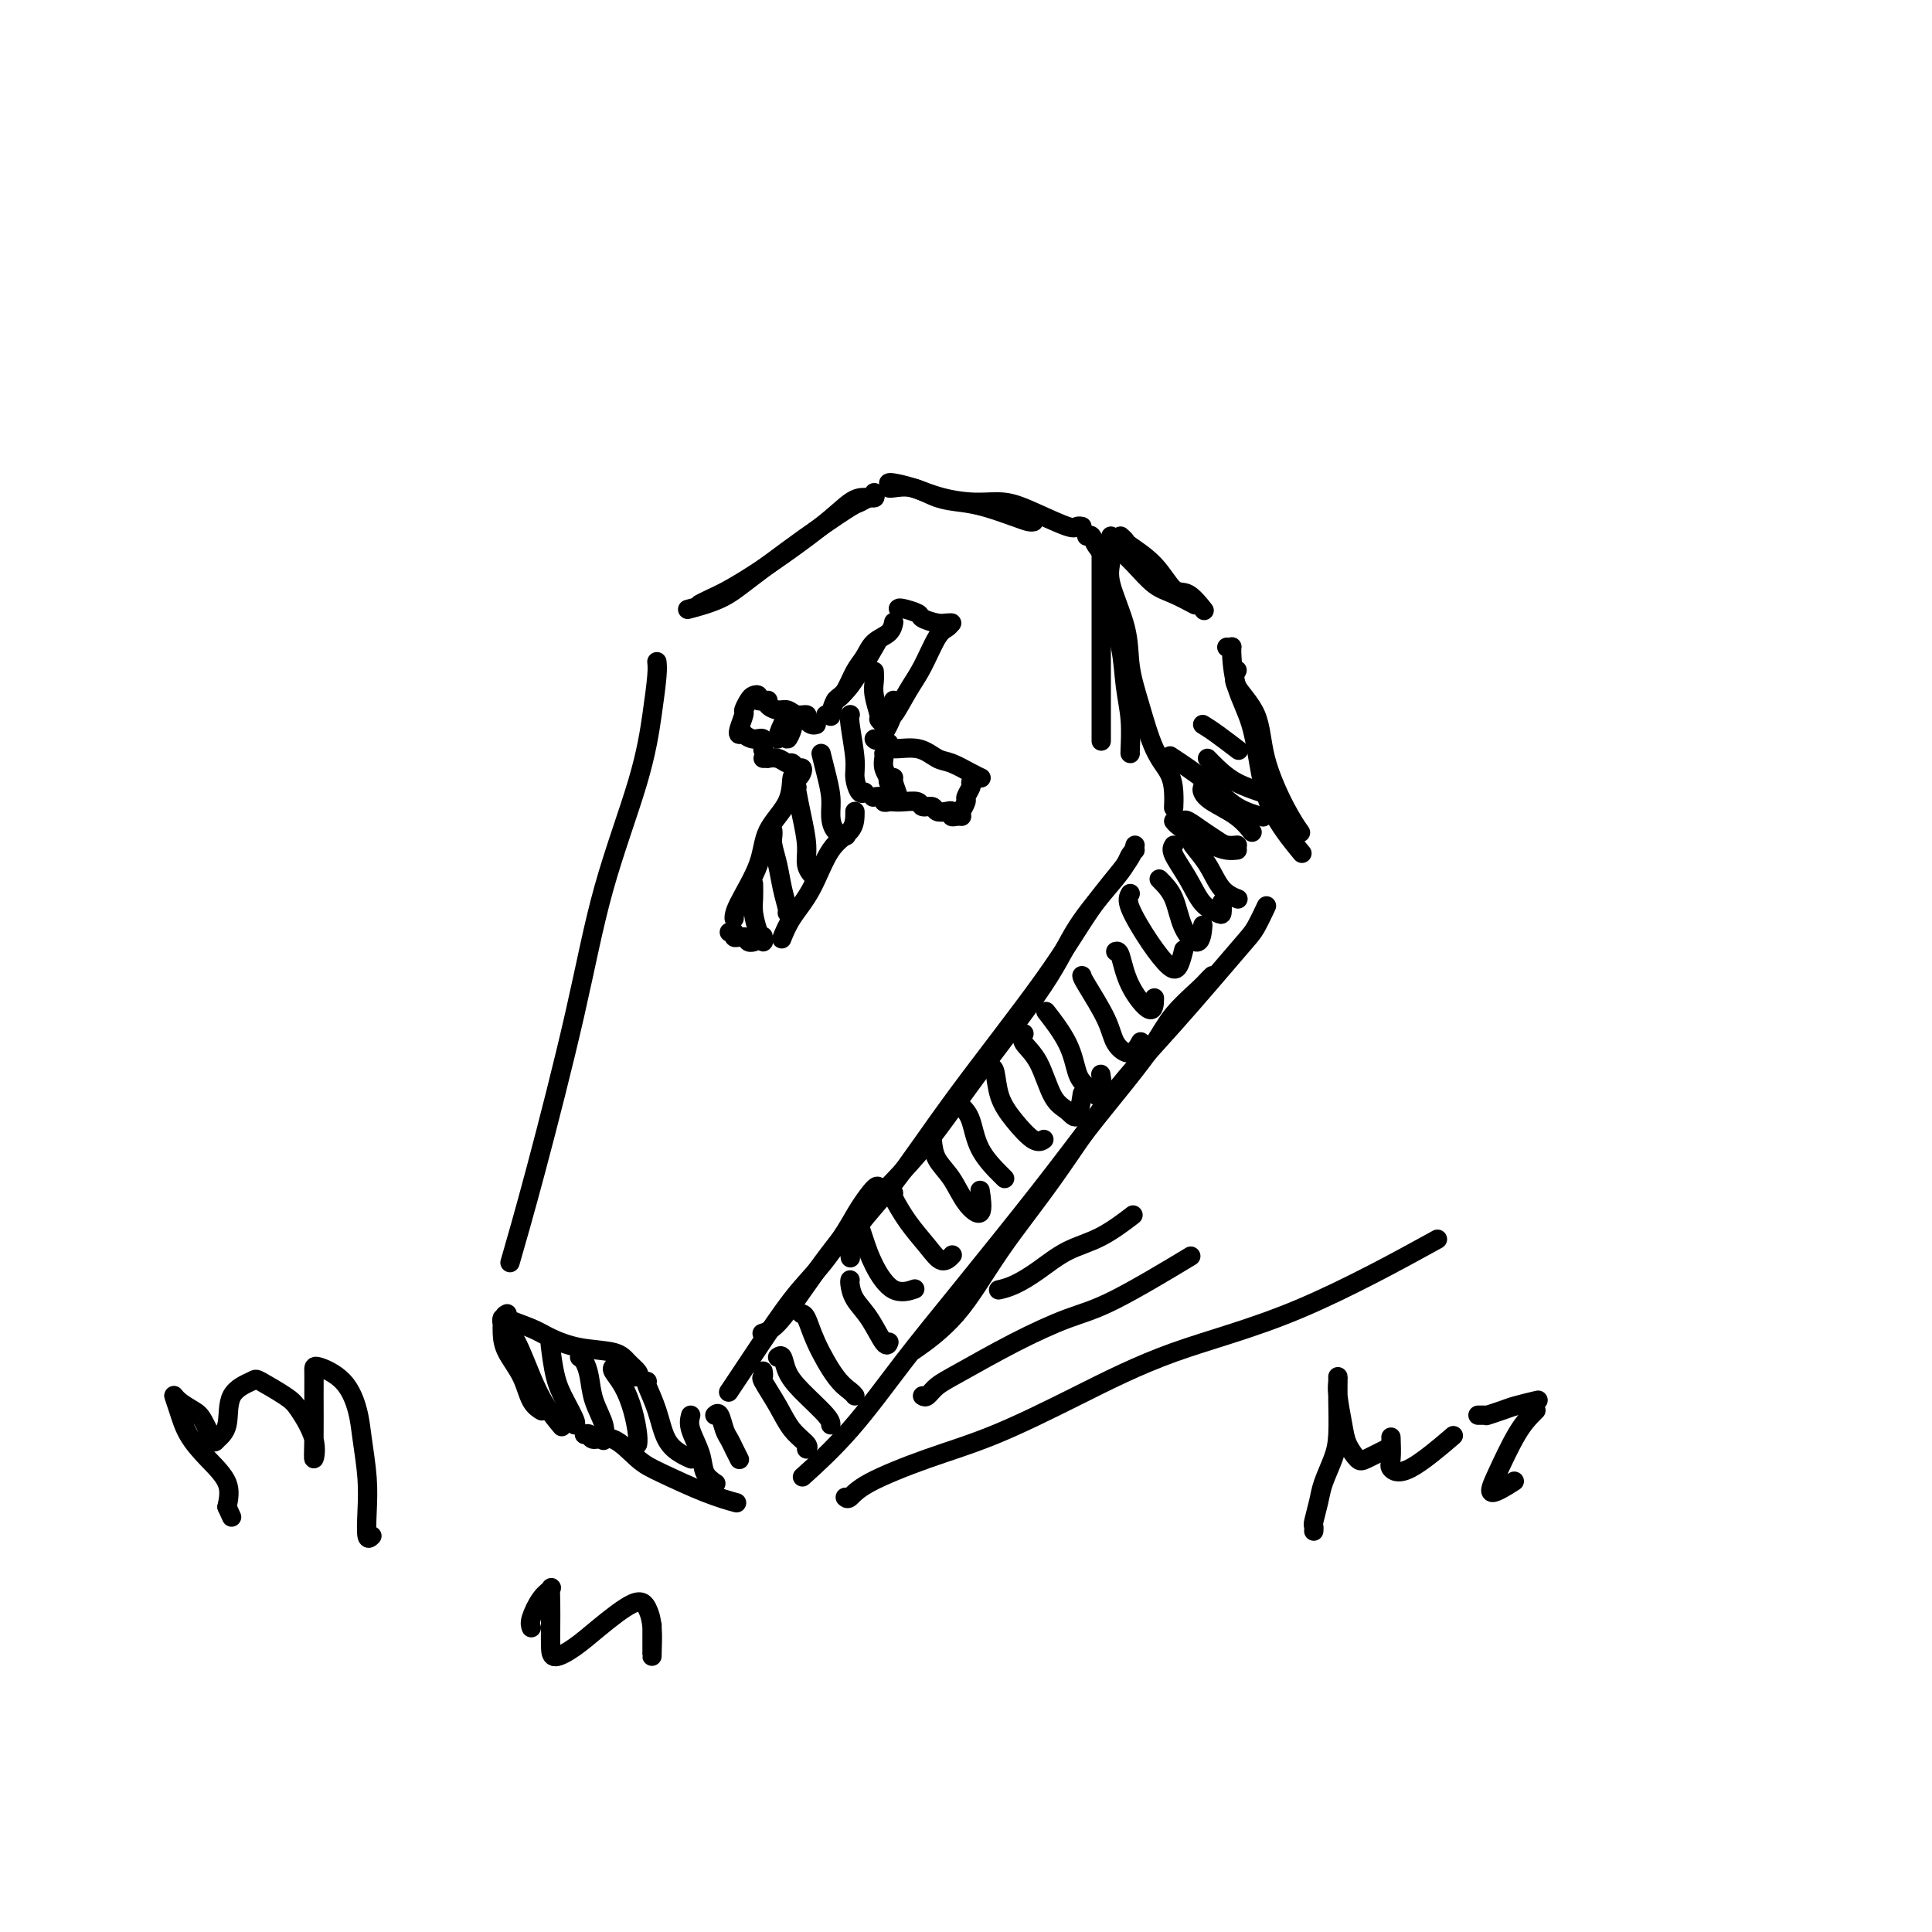 <svg viewBox='0 0 400 400' version='1.1' xmlns='http://www.w3.org/2000/svg' xmlns:xlink='http://www.w3.org/1999/xlink'><g fill='none' stroke='rgb(0,0,0)' stroke-width='4' stroke-linecap='round' stroke-linejoin='round'><path d='M184,101c0.089,0.054 0.177,0.107 1,0c0.823,-0.107 2.380,-0.376 4,0c1.620,0.376 3.302,1.397 5,2c1.698,0.603 3.411,0.789 5,1c1.589,0.211 3.053,0.449 5,1c1.947,0.551 4.378,1.416 6,2c1.622,0.584 2.437,0.888 3,1c0.563,0.112 0.875,0.032 1,0c0.125,-0.032 0.062,-0.016 0,0'/><path d='M184,100c0.105,-0.061 0.211,-0.123 1,0c0.789,0.123 2.262,0.430 4,1c1.738,0.570 3.740,1.404 6,2c2.260,0.596 4.776,0.955 7,1c2.224,0.045 4.155,-0.222 6,0c1.845,0.222 3.605,0.935 6,2c2.395,1.065 5.425,2.481 7,3c1.575,0.519 1.693,0.140 2,0c0.307,-0.140 0.802,-0.040 1,0c0.198,0.040 0.099,0.020 0,0'/><path d='M181,102c0.164,0.427 0.329,0.854 0,1c-0.329,0.146 -1.151,0.010 -2,0c-0.849,-0.010 -1.725,0.105 -3,1c-1.275,0.895 -2.948,2.569 -6,5c-3.052,2.431 -7.484,5.618 -11,8c-3.516,2.382 -6.118,3.958 -8,5c-1.882,1.042 -3.045,1.550 -4,2c-0.955,0.450 -1.701,0.843 -2,1c-0.299,0.157 -0.149,0.079 0,0'/><path d='M181,103c0.059,0.029 0.118,0.058 0,0c-0.118,-0.058 -0.411,-0.202 -1,0c-0.589,0.202 -1.472,0.749 -2,1c-0.528,0.251 -0.701,0.206 -2,1c-1.299,0.794 -3.726,2.427 -6,4c-2.274,1.573 -4.397,3.087 -7,5c-2.603,1.913 -5.687,4.224 -8,6c-2.313,1.776 -3.853,3.017 -6,4c-2.147,0.983 -4.899,1.710 -6,2c-1.101,0.290 -0.550,0.145 0,0'/><path d='M136,137c0.070,0.649 0.140,1.297 0,3c-0.140,1.703 -0.490,4.459 -1,8c-0.510,3.541 -1.181,7.865 -3,14c-1.819,6.135 -4.786,14.080 -7,22c-2.214,7.920 -3.676,15.814 -6,26c-2.324,10.186 -5.510,22.666 -8,32c-2.490,9.334 -4.283,15.524 -5,18c-0.717,2.476 -0.359,1.238 0,0'/><path d='M228,113c0.000,0.177 0.000,0.354 0,1c0.000,0.646 0.000,1.760 0,3c0.000,1.240 -0.000,2.606 0,5c0.000,2.394 -0.000,5.815 0,9c0.000,3.185 0.000,6.132 0,9c-0.000,2.868 0.000,5.657 0,8c0.000,2.343 0.000,4.241 0,5c0.000,0.759 0.000,0.380 0,0'/><path d='M225,111c0.366,-0.165 0.732,-0.329 1,0c0.268,0.329 0.439,1.153 1,2c0.561,0.847 1.513,1.718 2,4c0.487,2.282 0.509,5.974 1,9c0.491,3.026 1.452,5.385 2,8c0.548,2.615 0.683,5.485 1,8c0.317,2.515 0.817,4.674 1,7c0.183,2.326 0.049,4.819 0,6c-0.049,1.181 -0.014,1.052 0,1c0.014,-0.052 0.007,-0.026 0,0'/><path d='M230,111c-0.023,0.062 -0.046,0.124 0,1c0.046,0.876 0.161,2.565 0,4c-0.161,1.435 -0.599,2.617 0,5c0.599,2.383 2.234,5.967 3,9c0.766,3.033 0.664,5.515 1,8c0.336,2.485 1.109,4.975 2,8c0.891,3.025 1.899,6.587 3,9c1.101,2.413 2.295,3.678 3,5c0.705,1.322 0.921,2.702 1,4c0.079,1.298 0.023,2.514 0,3c-0.023,0.486 -0.011,0.243 0,0'/><path d='M235,175c-0.233,0.966 -0.467,1.931 -2,4c-1.533,2.069 -4.366,5.241 -7,9c-2.634,3.759 -5.070,8.104 -10,15c-4.930,6.896 -12.354,16.342 -18,24c-5.646,7.658 -9.513,13.527 -13,18c-3.487,4.473 -6.593,7.550 -8,10c-1.407,2.450 -1.116,4.271 -1,5c0.116,0.729 0.058,0.364 0,0'/><path d='M235,176c-0.352,0.261 -0.704,0.523 -1,1c-0.296,0.477 -0.536,1.170 -1,2c-0.464,0.830 -1.153,1.798 -3,4c-1.847,2.202 -4.853,5.640 -7,9c-2.147,3.360 -3.433,6.643 -7,12c-3.567,5.357 -9.413,12.787 -14,19c-4.587,6.213 -7.916,11.210 -12,16c-4.084,4.790 -8.923,9.375 -13,14c-4.077,4.625 -7.392,9.291 -10,13c-2.608,3.709 -4.510,6.460 -6,8c-1.490,1.540 -2.569,1.869 -3,2c-0.431,0.131 -0.216,0.066 0,0'/><path d='M182,246c-0.143,-0.348 -0.286,-0.696 -1,0c-0.714,0.696 -2.000,2.436 -3,4c-1.000,1.564 -1.713,2.953 -3,5c-1.287,2.047 -3.147,4.752 -5,7c-1.853,2.248 -3.698,4.038 -6,7c-2.302,2.962 -5.062,7.095 -7,10c-1.938,2.905 -3.056,4.583 -4,6c-0.944,1.417 -1.716,2.574 -2,3c-0.284,0.426 -0.081,0.122 0,0c0.081,-0.122 0.041,-0.061 0,0'/><path d='M105,272c-0.480,0.242 -0.960,0.484 0,1c0.960,0.516 3.359,1.307 5,2c1.641,0.693 2.524,1.288 4,2c1.476,0.712 3.545,1.539 6,2c2.455,0.461 5.295,0.554 7,1c1.705,0.446 2.275,1.244 3,2c0.725,0.756 1.607,1.471 2,2c0.393,0.529 0.298,0.873 0,1c-0.298,0.127 -0.799,0.036 -1,0c-0.201,-0.036 -0.100,-0.018 0,0'/><path d='M230,113c0.374,-0.052 0.749,-0.103 1,0c0.251,0.103 0.380,0.361 1,1c0.620,0.639 1.733,1.660 3,3c1.267,1.340 2.690,2.998 4,4c1.310,1.002 2.506,1.347 4,2c1.494,0.653 3.284,1.615 4,2c0.716,0.385 0.358,0.192 0,0'/><path d='M232,111c0.433,0.391 0.867,0.781 1,1c0.133,0.219 -0.034,0.266 1,1c1.034,0.734 3.269,2.155 5,4c1.731,1.845 2.959,4.113 4,5c1.041,0.887 1.896,0.393 3,1c1.104,0.607 2.458,2.316 3,3c0.542,0.684 0.271,0.342 0,0'/><path d='M245,170c0.162,-0.174 0.324,-0.348 1,0c0.676,0.348 1.866,1.218 3,2c1.134,0.782 2.211,1.478 3,2c0.789,0.522 1.289,0.871 2,1c0.711,0.129 1.632,0.037 2,0c0.368,-0.037 0.184,-0.018 0,0'/><path d='M243,170c0.184,0.249 0.368,0.497 1,1c0.632,0.503 1.711,1.259 3,2c1.289,0.741 2.789,1.467 4,2c1.211,0.533 2.134,0.874 3,1c0.866,0.126 1.676,0.036 2,0c0.324,-0.036 0.162,-0.018 0,0'/><path d='M254,134c0.432,0.052 0.864,0.103 1,0c0.136,-0.103 -0.024,-0.362 0,1c0.024,1.362 0.231,4.345 1,7c0.769,2.655 2.098,4.982 3,8c0.902,3.018 1.376,6.726 2,10c0.624,3.274 1.399,6.112 3,9c1.601,2.888 4.029,5.825 5,7c0.971,1.175 0.486,0.587 0,0'/><path d='M256,139c0.112,-0.212 0.224,-0.424 0,0c-0.224,0.424 -0.785,1.484 0,3c0.785,1.516 2.915,3.489 4,6c1.085,2.511 1.126,5.560 2,9c0.874,3.440 2.581,7.272 4,10c1.419,2.728 2.548,4.351 3,5c0.452,0.649 0.226,0.325 0,0'/><path d='M148,293c0.334,-0.291 0.668,-0.582 1,0c0.332,0.582 0.663,2.037 1,3c0.337,0.963 0.679,1.435 1,2c0.321,0.565 0.622,1.224 1,2c0.378,0.776 0.832,1.671 1,2c0.168,0.329 0.048,0.094 0,0c-0.048,-0.094 -0.024,-0.047 0,0'/><path d='M262,188c0.188,-0.399 0.376,-0.797 0,0c-0.376,0.797 -1.316,2.790 -2,4c-0.684,1.210 -1.110,1.636 -4,5c-2.890,3.364 -8.243,9.664 -13,15c-4.757,5.336 -8.919,9.707 -13,15c-4.081,5.293 -8.083,11.507 -12,17c-3.917,5.493 -7.751,10.266 -11,15c-3.249,4.734 -5.913,9.428 -9,13c-3.087,3.572 -6.596,6.020 -8,7c-1.404,0.980 -0.702,0.490 0,0'/><path d='M251,202c-0.325,0.312 -0.650,0.624 -1,1c-0.350,0.376 -0.727,0.816 -2,2c-1.273,1.184 -3.444,3.112 -5,5c-1.556,1.888 -2.499,3.735 -4,6c-1.501,2.265 -3.562,4.948 -6,8c-2.438,3.052 -5.253,6.472 -8,10c-2.747,3.528 -5.428,7.164 -10,13c-4.572,5.836 -11.037,13.873 -16,20c-4.963,6.127 -8.423,10.343 -12,15c-3.577,4.657 -7.271,9.754 -11,14c-3.729,4.246 -7.494,7.642 -9,9c-1.506,1.358 -0.753,0.679 0,0'/><path d='M105,276c0.114,-0.358 0.228,-0.715 0,-1c-0.228,-0.285 -0.797,-0.496 -1,-1c-0.203,-0.504 -0.038,-1.299 0,-1c0.038,0.299 -0.049,1.692 0,3c0.049,1.308 0.234,2.533 1,4c0.766,1.467 2.114,3.178 3,5c0.886,1.822 1.310,3.756 2,5c0.690,1.244 1.647,1.796 2,2c0.353,0.204 0.101,0.058 0,0c-0.101,-0.058 -0.050,-0.029 0,0'/><path d='M105,274c-0.153,0.255 -0.307,0.510 0,1c0.307,0.490 1.074,1.214 2,3c0.926,1.786 2.011,4.633 3,7c0.989,2.367 1.882,4.253 3,6c1.118,1.747 2.462,3.356 3,4c0.538,0.644 0.269,0.322 0,0'/><path d='M121,297c0.397,-0.141 0.793,-0.283 1,0c0.207,0.283 0.223,0.989 1,1c0.777,0.011 2.314,-0.673 4,0c1.686,0.673 3.521,2.702 5,4c1.479,1.298 2.603,1.863 5,3c2.397,1.137 6.069,2.845 9,4c2.931,1.155 5.123,1.759 6,2c0.877,0.241 0.438,0.121 0,0'/><path d='M114,279c-0.069,-0.558 -0.138,-1.116 0,0c0.138,1.116 0.482,3.907 1,6c0.518,2.093 1.211,3.489 2,5c0.789,1.511 1.674,3.138 2,4c0.326,0.862 0.093,0.961 0,1c-0.093,0.039 -0.047,0.020 0,0'/><path d='M120,281c0.324,0.200 0.647,0.401 1,1c0.353,0.599 0.735,1.597 1,3c0.265,1.403 0.411,3.211 1,5c0.589,1.789 1.620,3.559 2,5c0.380,1.441 0.109,2.555 0,3c-0.109,0.445 -0.054,0.223 0,0'/><path d='M127,283c-0.174,0.198 -0.348,0.397 0,1c0.348,0.603 1.218,1.612 2,3c0.782,1.388 1.478,3.156 2,5c0.522,1.844 0.871,3.766 1,5c0.129,1.234 0.037,1.781 0,2c-0.037,0.219 -0.018,0.109 0,0'/><path d='M134,286c-0.186,0.016 -0.372,0.032 0,1c0.372,0.968 1.301,2.886 2,5c0.699,2.114 1.167,4.422 2,6c0.833,1.578 2.032,2.425 3,3c0.968,0.575 1.705,0.879 2,1c0.295,0.121 0.147,0.061 0,0'/><path d='M143,293c-0.212,0.807 -0.424,1.614 0,3c0.424,1.386 1.485,3.351 2,5c0.515,1.649 0.485,2.982 1,4c0.515,1.018 1.576,1.719 2,2c0.424,0.281 0.212,0.140 0,0'/><path d='M158,284c-0.020,-0.114 -0.039,-0.229 0,0c0.039,0.229 0.137,0.800 0,1c-0.137,0.200 -0.510,0.029 0,1c0.510,0.971 1.902,3.083 3,5c1.098,1.917 1.903,3.637 3,5c1.097,1.363 2.488,2.367 3,3c0.512,0.633 0.146,0.895 0,1c-0.146,0.105 -0.073,0.052 0,0'/><path d='M161,281c0.362,-0.255 0.724,-0.509 1,0c0.276,0.509 0.466,1.783 1,3c0.534,1.217 1.411,2.378 3,4c1.589,1.622 3.889,3.706 5,5c1.111,1.294 1.032,1.798 1,2c-0.032,0.202 -0.016,0.101 0,0'/><path d='M166,272c-0.079,-0.012 -0.158,-0.025 0,0c0.158,0.025 0.554,0.087 1,1c0.446,0.913 0.943,2.675 2,5c1.057,2.325 2.675,5.211 4,7c1.325,1.789 2.357,2.482 3,3c0.643,0.518 0.898,0.862 1,1c0.102,0.138 0.051,0.069 0,0'/><path d='M176,265c-0.044,0.164 -0.089,0.327 0,1c0.089,0.673 0.311,1.854 1,3c0.689,1.146 1.844,2.256 3,4c1.156,1.744 2.311,4.124 3,5c0.689,0.876 0.911,0.250 1,0c0.089,-0.250 0.044,-0.125 0,0'/><path d='M178,254c0.285,0.853 0.571,1.707 1,3c0.429,1.293 1.002,3.027 2,5c0.998,1.973 2.423,4.185 4,5c1.577,0.815 3.308,0.233 4,0c0.692,-0.233 0.346,-0.116 0,0'/><path d='M185,247c-0.238,-0.018 -0.477,-0.037 0,1c0.477,1.037 1.669,3.129 3,5c1.331,1.871 2.800,3.522 4,5c1.200,1.478 2.131,2.782 3,3c0.869,0.218 1.677,-0.652 2,-1c0.323,-0.348 0.162,-0.174 0,0'/><path d='M193,236c0.150,1.365 0.299,2.729 1,4c0.701,1.271 1.953,2.448 3,4c1.047,1.552 1.889,3.478 3,5c1.111,1.522 2.491,2.641 3,2c0.509,-0.641 0.145,-3.040 0,-4c-0.145,-0.960 -0.073,-0.480 0,0'/><path d='M199,229c0.732,0.732 1.464,1.464 2,3c0.536,1.536 0.876,3.876 2,6c1.124,2.124 3.033,4.033 4,5c0.967,0.967 0.990,0.990 1,1c0.010,0.010 0.005,0.005 0,0'/><path d='M205,221c0.372,-0.024 0.744,-0.049 1,1c0.256,1.049 0.394,3.171 1,5c0.606,1.829 1.678,3.367 3,5c1.322,1.633 2.894,3.363 4,4c1.106,0.637 1.744,0.182 2,0c0.256,-0.182 0.128,-0.091 0,0'/><path d='M212,214c-0.269,0.585 -0.539,1.170 0,2c0.539,0.830 1.885,1.906 3,4c1.115,2.094 1.998,5.205 3,7c1.002,1.795 2.124,2.275 3,3c0.876,0.725 1.505,1.695 2,1c0.495,-0.695 0.856,-3.056 1,-4c0.144,-0.944 0.072,-0.472 0,0'/><path d='M217,210c-0.402,-0.515 -0.804,-1.030 0,0c0.804,1.030 2.814,3.606 4,6c1.186,2.394 1.547,4.606 2,6c0.453,1.394 0.998,1.972 2,3c1.002,1.028 2.462,2.508 3,2c0.538,-0.508 0.154,-3.002 0,-4c-0.154,-0.998 -0.077,-0.499 0,0'/><path d='M224,202c0.010,0.184 0.021,0.368 1,2c0.979,1.632 2.928,4.714 4,7c1.072,2.286 1.267,3.778 2,5c0.733,1.222 2.005,2.175 3,2c0.995,-0.175 1.713,-1.479 2,-2c0.287,-0.521 0.144,-0.261 0,0'/><path d='M231,197c0.309,-0.089 0.619,-0.179 1,1c0.381,1.179 0.834,3.625 2,6c1.166,2.375 3.045,4.678 4,5c0.955,0.322 0.987,-1.337 1,-2c0.013,-0.663 0.006,-0.332 0,0'/><path d='M234,185c-0.346,0.621 -0.691,1.241 0,3c0.691,1.759 2.420,4.656 4,7c1.580,2.344 3.011,4.133 4,5c0.989,0.867 1.535,0.810 2,0c0.465,-0.810 0.847,-2.374 1,-3c0.153,-0.626 0.076,-0.313 0,0'/><path d='M240,182c1.124,1.126 2.249,2.252 3,4c0.751,1.748 1.129,4.118 2,6c0.871,1.882 2.234,3.276 3,3c0.766,-0.276 0.933,-2.222 1,-3c0.067,-0.778 0.033,-0.389 0,0'/><path d='M243,175c-0.271,0.416 -0.542,0.831 0,2c0.542,1.169 1.896,3.090 3,5c1.104,1.910 1.956,3.807 3,5c1.044,1.193 2.280,1.681 3,2c0.720,0.319 0.925,0.471 1,0c0.075,-0.471 0.022,-1.563 0,-2c-0.022,-0.437 -0.011,-0.218 0,0'/><path d='M247,174c-0.273,0.105 -0.545,0.211 0,1c0.545,0.789 1.909,2.263 3,4c1.091,1.737 1.909,3.737 3,5c1.091,1.263 2.455,1.789 3,2c0.545,0.211 0.273,0.105 0,0'/><path d='M249,163c-0.099,0.263 -0.198,0.526 0,1c0.198,0.474 0.692,1.158 2,2c1.308,0.842 3.429,1.842 5,3c1.571,1.158 2.592,2.474 3,3c0.408,0.526 0.204,0.263 0,0'/><path d='M243,157c-0.651,-0.431 -1.301,-0.861 0,0c1.301,0.861 4.555,3.014 7,5c2.445,1.986 4.081,3.804 6,5c1.919,1.196 4.120,1.770 5,2c0.880,0.230 0.440,0.115 0,0'/><path d='M250,157c0.542,0.565 1.083,1.131 2,2c0.917,0.869 2.208,2.042 4,3c1.792,0.958 4.083,1.702 5,2c0.917,0.298 0.458,0.149 0,0'/><path d='M249,150c0.822,0.511 1.644,1.022 3,2c1.356,0.978 3.244,2.422 4,3c0.756,0.578 0.378,0.289 0,0'/><path d='M171,148c0.439,-0.084 0.879,-0.168 1,0c0.121,0.168 -0.075,0.586 0,0c0.075,-0.586 0.422,-2.178 1,-3c0.578,-0.822 1.386,-0.875 3,-3c1.614,-2.125 4.032,-6.321 5,-8c0.968,-1.679 0.484,-0.839 0,0'/><path d='M173,145c0.669,-0.462 1.338,-0.924 2,-2c0.662,-1.076 1.316,-2.765 2,-4c0.684,-1.235 1.399,-2.016 2,-3c0.601,-0.984 1.089,-2.171 2,-3c0.911,-0.829 2.245,-1.300 3,-2c0.755,-0.700 0.930,-1.629 1,-2c0.070,-0.371 0.035,-0.186 0,0'/><path d='M186,126c0.093,-0.091 0.185,-0.182 1,0c0.815,0.182 2.352,0.637 3,1c0.648,0.363 0.409,0.633 1,1c0.591,0.367 2.014,0.830 3,1c0.986,0.170 1.535,0.046 2,0c0.465,-0.046 0.847,-0.013 1,0c0.153,0.013 0.076,0.007 0,0'/><path d='M197,129c-0.269,0.348 -0.538,0.697 -1,1c-0.462,0.303 -1.119,0.561 -2,2c-0.881,1.439 -1.988,4.060 -3,6c-1.012,1.940 -1.931,3.201 -3,5c-1.069,1.799 -2.288,4.138 -3,5c-0.712,0.862 -0.918,0.246 -1,0c-0.082,-0.246 -0.041,-0.123 0,0'/><path d='M185,145c0.061,0.596 0.121,1.193 0,2c-0.121,0.807 -0.424,1.825 -1,3c-0.576,1.175 -1.424,2.509 -2,3c-0.576,0.491 -0.879,0.140 -1,0c-0.121,-0.140 -0.061,-0.070 0,0'/><path d='M184,154c0.010,-0.128 0.021,-0.257 0,0c-0.021,0.257 -0.073,0.898 1,1c1.073,0.102 3.272,-0.337 5,0c1.728,0.337 2.985,1.449 4,2c1.015,0.551 1.787,0.539 3,1c1.213,0.461 2.865,1.393 4,2c1.135,0.607 1.753,0.888 2,1c0.247,0.112 0.124,0.056 0,0'/><path d='M169,150c-0.297,0.081 -0.593,0.161 -1,0c-0.407,-0.161 -0.924,-0.564 -1,-1c-0.076,-0.436 0.287,-0.904 0,-1c-0.287,-0.096 -1.226,0.181 -2,0c-0.774,-0.181 -1.384,-0.819 -2,-1c-0.616,-0.181 -1.237,0.096 -2,0c-0.763,-0.096 -1.667,-0.564 -2,-1c-0.333,-0.436 -0.095,-0.839 0,-1c0.095,-0.161 0.048,-0.081 0,0'/><path d='M158,145c-0.447,0.109 -0.894,0.219 -1,0c-0.106,-0.219 0.130,-0.765 0,-1c-0.130,-0.235 -0.627,-0.158 -1,0c-0.373,0.158 -0.622,0.396 -1,1c-0.378,0.604 -0.886,1.573 -1,2c-0.114,0.427 0.165,0.310 0,1c-0.165,0.690 -0.775,2.186 -1,3c-0.225,0.814 -0.064,0.947 0,1c0.064,0.053 0.032,0.027 0,0'/><path d='M153,152c0.467,0.035 0.934,0.069 1,0c0.066,-0.069 -0.270,-0.242 0,0c0.270,0.242 1.144,0.900 2,1c0.856,0.100 1.692,-0.358 2,0c0.308,0.358 0.088,1.531 0,2c-0.088,0.469 -0.044,0.235 0,0'/><path d='M201,162c0.121,0.210 0.243,0.421 0,1c-0.243,0.579 -0.850,1.528 -1,2c-0.150,0.472 0.156,0.467 0,1c-0.156,0.533 -0.773,1.605 -1,2c-0.227,0.395 -0.065,0.113 0,0c0.065,-0.113 0.032,-0.056 0,0'/><path d='M199,169c0.082,0.008 0.164,0.016 0,0c-0.164,-0.016 -0.573,-0.056 -1,0c-0.427,0.056 -0.873,0.207 -1,0c-0.127,-0.207 0.064,-0.772 0,-1c-0.064,-0.228 -0.382,-0.117 -1,0c-0.618,0.117 -1.534,0.242 -2,0c-0.466,-0.242 -0.482,-0.849 -1,-1c-0.518,-0.151 -1.539,0.155 -2,0c-0.461,-0.155 -0.362,-0.773 -1,-1c-0.638,-0.227 -2.011,-0.065 -3,0c-0.989,0.065 -1.593,0.031 -2,0c-0.407,-0.031 -0.617,-0.061 -1,0c-0.383,0.061 -0.938,0.212 -1,0c-0.062,-0.212 0.368,-0.788 0,-1c-0.368,-0.212 -1.534,-0.061 -2,0c-0.466,0.061 -0.233,0.030 0,0'/><path d='M158,157c0.469,-0.009 0.938,-0.017 1,0c0.062,0.017 -0.282,0.061 0,0c0.282,-0.061 1.189,-0.227 2,0c0.811,0.227 1.524,0.848 2,1c0.476,0.152 0.713,-0.165 1,0c0.287,0.165 0.623,0.811 1,1c0.377,0.189 0.795,-0.079 1,0c0.205,0.079 0.199,0.504 0,1c-0.199,0.496 -0.589,1.062 -1,1c-0.411,-0.062 -0.842,-0.754 -1,0c-0.158,0.754 -0.042,2.952 -1,5c-0.958,2.048 -2.989,3.947 -4,6c-1.011,2.053 -1.003,4.262 -2,7c-0.997,2.738 -2.999,6.006 -4,8c-1.001,1.994 -1.000,2.712 -1,3c0.000,0.288 0.000,0.144 0,0'/><path d='M151,193c0.445,-0.113 0.890,-0.226 1,0c0.110,0.226 -0.115,0.793 0,1c0.115,0.207 0.569,0.056 1,0c0.431,-0.056 0.837,-0.016 1,0c0.163,0.016 0.081,0.008 0,0'/><path d='M154,194c0.631,0.381 0.708,0.833 1,1c0.292,0.167 0.798,0.048 1,0c0.202,-0.048 0.101,-0.024 0,0'/><path d='M177,169c-0.005,-0.463 -0.009,-0.926 0,-1c0.009,-0.074 0.032,0.240 0,1c-0.032,0.760 -0.117,1.966 -1,3c-0.883,1.034 -2.563,1.896 -4,4c-1.437,2.104 -2.633,5.451 -4,8c-1.367,2.549 -2.907,4.302 -4,6c-1.093,1.698 -1.741,3.342 -2,4c-0.259,0.658 -0.130,0.329 0,0'/><path d='M156,183c0.022,1.031 0.044,2.062 0,3c-0.044,0.938 -0.156,1.782 0,3c0.156,1.218 0.578,2.811 1,4c0.422,1.189 0.844,1.974 1,2c0.156,0.026 0.044,-0.707 0,-1c-0.044,-0.293 -0.022,-0.147 0,0'/><path d='M160,172c0.024,0.285 0.049,0.570 0,1c-0.049,0.430 -0.171,1.005 0,2c0.171,0.995 0.634,2.410 1,4c0.366,1.590 0.634,3.354 1,5c0.366,1.646 0.829,3.174 1,4c0.171,0.826 0.049,0.950 0,1c-0.049,0.050 -0.024,0.025 0,0'/><path d='M165,163c-0.081,0.010 -0.162,0.021 0,1c0.162,0.979 0.565,2.928 1,5c0.435,2.072 0.900,4.267 1,6c0.100,1.733 -0.165,3.005 0,4c0.165,0.995 0.762,1.713 1,2c0.238,0.287 0.119,0.144 0,0'/><path d='M170,156c0.306,1.224 0.611,2.447 1,4c0.389,1.553 0.861,3.435 1,5c0.139,1.565 -0.056,2.811 0,4c0.056,1.189 0.361,2.320 1,3c0.639,0.680 1.611,0.909 2,1c0.389,0.091 0.194,0.046 0,0'/><path d='M176,148c0.032,-0.040 0.064,-0.080 0,0c-0.064,0.080 -0.224,0.281 0,2c0.224,1.719 0.831,4.958 1,7c0.169,2.042 -0.099,2.888 0,4c0.099,1.112 0.565,2.492 1,3c0.435,0.508 0.839,0.145 1,0c0.161,-0.145 0.081,-0.073 0,0'/><path d='M181,139c0.032,0.621 0.065,1.242 0,2c-0.065,0.758 -0.227,1.653 0,3c0.227,1.347 0.844,3.144 1,4c0.156,0.856 -0.150,0.769 0,1c0.150,0.231 0.757,0.780 1,1c0.243,0.220 0.121,0.110 0,0'/><path d='M183,156c0.030,0.259 0.060,0.518 0,1c-0.060,0.482 -0.208,1.187 0,2c0.208,0.813 0.774,1.734 1,2c0.226,0.266 0.112,-0.125 0,0c-0.112,0.125 -0.222,0.764 0,1c0.222,0.236 0.778,0.067 1,0c0.222,-0.067 0.111,-0.034 0,0'/><path d='M185,161c-0.113,0.113 -0.226,0.226 0,1c0.226,0.774 0.792,2.208 1,3c0.208,0.792 0.060,0.940 0,1c-0.060,0.060 -0.030,0.030 0,0'/><path d='M164,149c-0.030,0.386 -0.061,0.772 0,1c0.061,0.228 0.212,0.298 0,1c-0.212,0.702 -0.788,2.035 -1,2c-0.212,-0.035 -0.061,-1.439 0,-2c0.061,-0.561 0.030,-0.281 0,0'/><path d='M163,149c-0.250,-0.006 -0.500,-0.012 -1,1c-0.500,1.012 -1.250,3.042 -1,3c0.250,-0.042 1.500,-2.155 2,-3c0.500,-0.845 0.250,-0.423 0,0'/><path d='M175,310c0.248,0.216 0.497,0.431 1,0c0.503,-0.431 1.262,-1.509 4,-3c2.738,-1.491 7.456,-3.394 12,-5c4.544,-1.606 8.913,-2.916 14,-5c5.087,-2.084 10.891,-4.942 17,-8c6.109,-3.058 12.524,-6.314 20,-9c7.476,-2.686 16.013,-4.800 26,-9c9.987,-4.200 21.425,-10.486 26,-13c4.575,-2.514 2.288,-1.257 0,0'/><path d='M191,289c0.279,0.174 0.557,0.349 1,0c0.443,-0.349 1.049,-1.221 2,-2c0.951,-0.779 2.247,-1.464 5,-3c2.753,-1.536 6.964,-3.923 11,-6c4.036,-2.077 7.896,-3.845 11,-5c3.104,-1.155 5.451,-1.695 10,-4c4.549,-2.305 11.300,-6.373 14,-8c2.700,-1.627 1.350,-0.814 0,0'/><path d='M207,267c-0.225,0.050 -0.450,0.101 0,0c0.450,-0.101 1.575,-0.353 3,-1c1.425,-0.647 3.150,-1.687 5,-3c1.850,-1.313 3.826,-2.898 6,-4c2.174,-1.102 4.547,-1.720 7,-3c2.453,-1.280 4.987,-3.223 6,-4c1.013,-0.777 0.507,-0.389 0,0'/><path d='M272,317c0.026,-0.407 0.052,-0.814 0,-1c-0.052,-0.186 -0.182,-0.150 0,-1c0.182,-0.850 0.676,-2.586 1,-4c0.324,-1.414 0.479,-2.504 1,-4c0.521,-1.496 1.407,-3.396 2,-5c0.593,-1.604 0.891,-2.911 1,-5c0.109,-2.089 0.028,-4.960 0,-7c-0.028,-2.040 -0.004,-3.249 0,-4c0.004,-0.751 -0.011,-1.044 0,-1c0.011,0.044 0.048,0.425 0,1c-0.048,0.575 -0.181,1.343 0,3c0.181,1.657 0.676,4.202 1,6c0.324,1.798 0.476,2.849 1,4c0.524,1.151 1.419,2.401 2,3c0.581,0.599 0.849,0.546 2,0c1.151,-0.546 3.186,-1.585 4,-2c0.814,-0.415 0.407,-0.208 0,0'/><path d='M288,298c-0.015,-0.405 -0.031,-0.810 0,0c0.031,0.810 0.108,2.836 0,4c-0.108,1.164 -0.400,1.467 0,2c0.400,0.533 1.492,1.297 4,0c2.508,-1.297 6.431,-4.656 8,-6c1.569,-1.344 0.785,-0.672 0,0'/><path d='M306,293c0.315,-0.002 0.630,-0.003 1,0c0.370,0.003 0.796,0.012 1,0c0.204,-0.012 0.185,-0.045 0,0c-0.185,0.045 -0.536,0.170 0,0c0.536,-0.170 1.958,-0.633 3,-1c1.042,-0.367 1.704,-0.637 3,-1c1.296,-0.363 3.228,-0.818 4,-1c0.772,-0.182 0.386,-0.091 0,0'/><path d='M318,292c-0.188,0.176 -0.375,0.351 -1,1c-0.625,0.649 -1.687,1.771 -3,4c-1.313,2.229 -2.878,5.567 -4,8c-1.122,2.433 -1.802,3.963 -1,4c0.802,0.037 3.086,-1.418 4,-2c0.914,-0.582 0.457,-0.291 0,0'/><path d='M77,318c-0.416,0.409 -0.831,0.818 -1,0c-0.169,-0.818 -0.090,-2.862 0,-5c0.090,-2.138 0.192,-4.370 0,-7c-0.192,-2.630 -0.678,-5.656 -1,-8c-0.322,-2.344 -0.479,-4.004 -1,-6c-0.521,-1.996 -1.407,-4.327 -3,-6c-1.593,-1.673 -3.891,-2.687 -5,-3c-1.109,-0.313 -1.027,0.074 -1,1c0.027,0.926 -0.002,2.389 0,5c0.002,2.611 0.036,6.369 0,9c-0.036,2.631 -0.143,4.134 0,4c0.143,-0.134 0.536,-1.904 0,-4c-0.536,-2.096 -2.000,-4.517 -3,-6c-1.000,-1.483 -1.534,-2.027 -3,-3c-1.466,-0.973 -3.864,-2.373 -5,-3c-1.136,-0.627 -1.010,-0.480 -2,0c-0.990,0.480 -3.095,1.292 -4,3c-0.905,1.708 -0.612,4.312 -1,6c-0.388,1.688 -1.459,2.460 -2,3c-0.541,0.540 -0.552,0.847 -1,0c-0.448,-0.847 -1.333,-2.846 -2,-4c-0.667,-1.154 -1.116,-1.461 -2,-2c-0.884,-0.539 -2.201,-1.310 -3,-2c-0.799,-0.690 -1.079,-1.298 -1,-1c0.079,0.298 0.516,1.503 1,3c0.484,1.497 1.016,3.288 2,5c0.984,1.712 2.419,3.346 4,5c1.581,1.654 3.309,3.330 4,5c0.691,1.670 0.346,3.335 0,5'/><path d='M47,312c1.667,3.667 0.833,1.833 0,0'/><path d='M110,337c-0.166,-0.449 -0.332,-0.898 0,-2c0.332,-1.102 1.161,-2.858 2,-4c0.839,-1.142 1.689,-1.670 2,-2c0.311,-0.330 0.084,-0.462 0,0c-0.084,0.462 -0.025,1.516 0,3c0.025,1.484 0.015,3.397 0,5c-0.015,1.603 -0.037,2.898 0,4c0.037,1.102 0.132,2.013 1,2c0.868,-0.013 2.510,-0.949 4,-2c1.490,-1.051 2.830,-2.215 5,-4c2.170,-1.785 5.170,-4.190 7,-5c1.830,-0.810 2.490,-0.025 3,1c0.510,1.025 0.869,2.291 1,4c0.131,1.709 0.035,3.860 0,5c-0.035,1.140 -0.009,1.268 0,0c0.009,-1.268 0.003,-3.934 0,-5c-0.003,-1.066 -0.001,-0.533 0,0'/></g>
</svg>